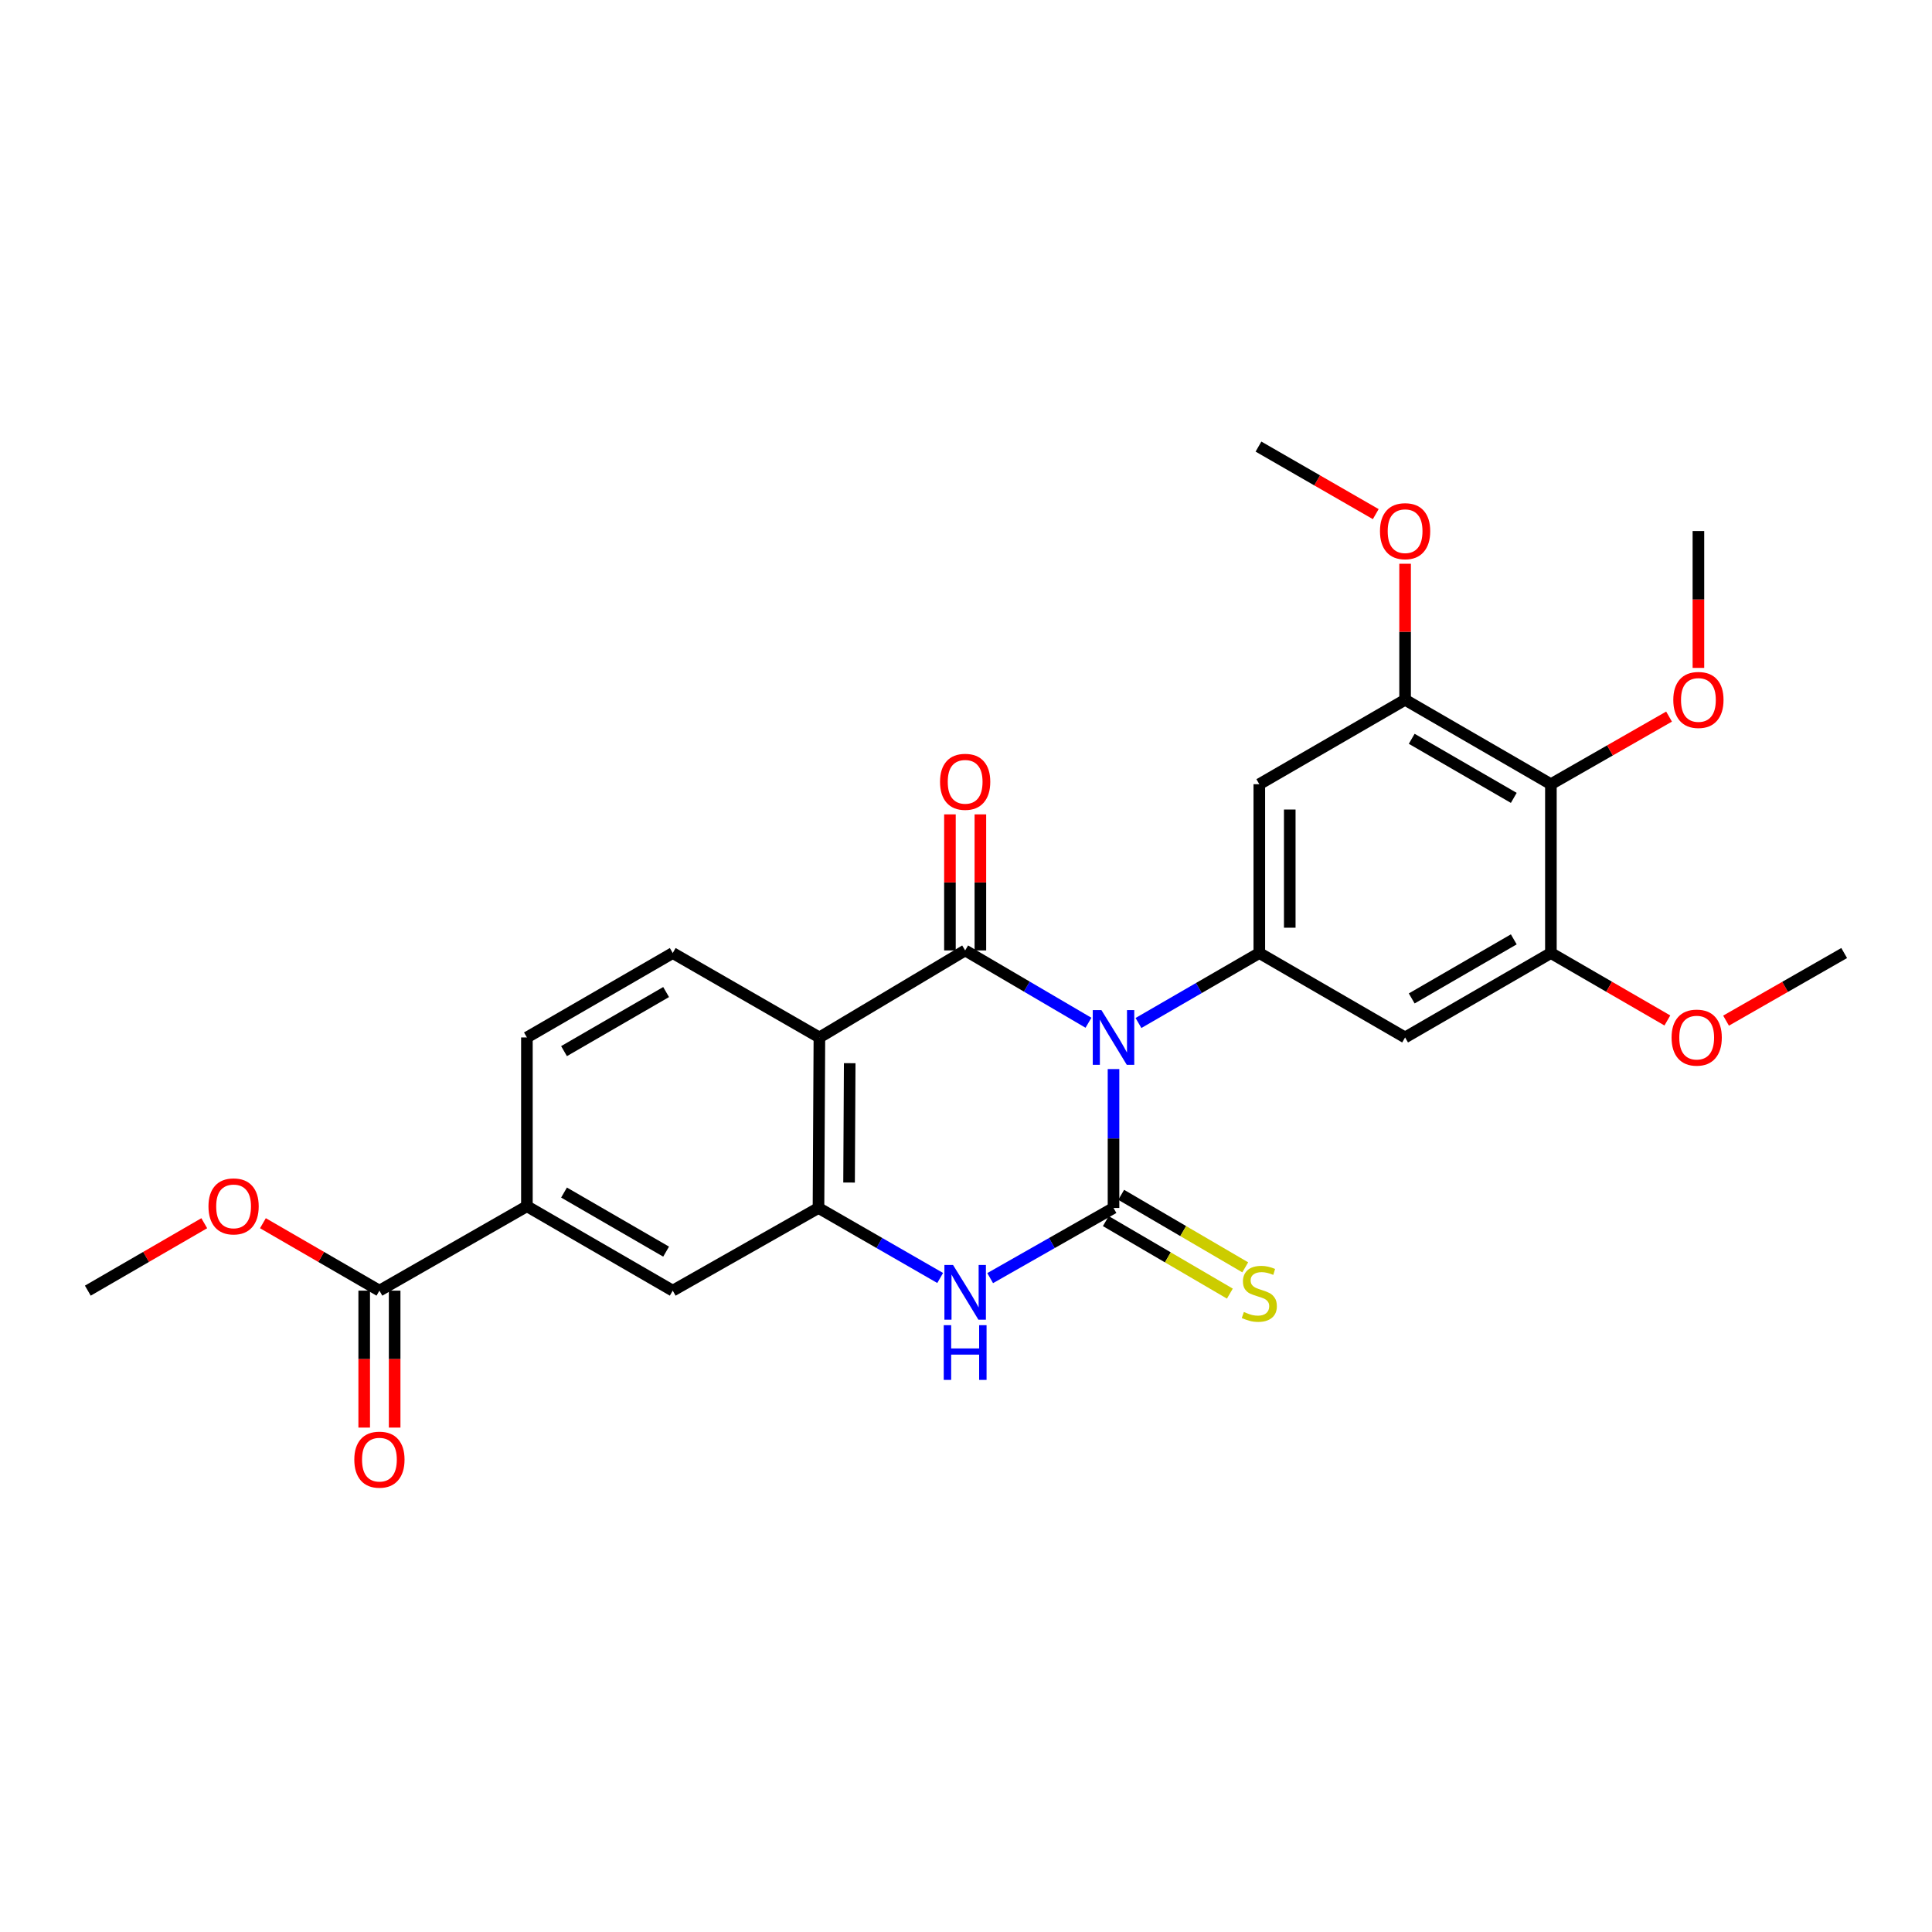 <?xml version='1.0' encoding='iso-8859-1'?>
<svg version='1.1' baseProfile='full'
              xmlns='http://www.w3.org/2000/svg'
                      xmlns:rdkit='http://www.rdkit.org/xml'
                      xmlns:xlink='http://www.w3.org/1999/xlink'
                  xml:space='preserve'
width='1000px' height='1000px' viewBox='0 0 1000 1000'>
<!-- END OF HEADER -->
<rect style='opacity:1.0;fill:#FFFFFF;stroke:none' width='1000' height='1000' x='0' y='0'> </rect>
<path class='bond-0' d='M 576.351,553.348 L 576.351,589.293' style='fill:none;fill-rule:evenodd;stroke:#0000FF;stroke-width:6px;stroke-linecap:butt;stroke-linejoin:miter;stroke-opacity:1' />
<path class='bond-0' d='M 576.351,589.293 L 576.351,625.238' style='fill:none;fill-rule:evenodd;stroke:#000000;stroke-width:6px;stroke-linecap:butt;stroke-linejoin:miter;stroke-opacity:1' />
<path class='bond-1' d='M 563.386,529.377 L 531.474,510.66' style='fill:none;fill-rule:evenodd;stroke:#0000FF;stroke-width:6px;stroke-linecap:butt;stroke-linejoin:miter;stroke-opacity:1' />
<path class='bond-1' d='M 531.474,510.66 L 499.562,491.943' style='fill:none;fill-rule:evenodd;stroke:#000000;stroke-width:6px;stroke-linecap:butt;stroke-linejoin:miter;stroke-opacity:1' />
<path class='bond-4' d='M 589.271,529.502 L 620.545,511.396' style='fill:none;fill-rule:evenodd;stroke:#0000FF;stroke-width:6px;stroke-linecap:butt;stroke-linejoin:miter;stroke-opacity:1' />
<path class='bond-4' d='M 620.545,511.396 L 651.819,493.291' style='fill:none;fill-rule:evenodd;stroke:#000000;stroke-width:6px;stroke-linecap:butt;stroke-linejoin:miter;stroke-opacity:1' />
<path class='bond-3' d='M 576.351,625.238 L 544.431,643.396' style='fill:none;fill-rule:evenodd;stroke:#000000;stroke-width:6px;stroke-linecap:butt;stroke-linejoin:miter;stroke-opacity:1' />
<path class='bond-3' d='M 544.431,643.396 L 512.511,661.554' style='fill:none;fill-rule:evenodd;stroke:#0000FF;stroke-width:6px;stroke-linecap:butt;stroke-linejoin:miter;stroke-opacity:1' />
<path class='bond-14' d='M 572.375,632.04 L 604.476,650.806' style='fill:none;fill-rule:evenodd;stroke:#000000;stroke-width:6px;stroke-linecap:butt;stroke-linejoin:miter;stroke-opacity:1' />
<path class='bond-14' d='M 604.476,650.806 L 636.577,669.573' style='fill:none;fill-rule:evenodd;stroke:#CCCC00;stroke-width:6px;stroke-linecap:butt;stroke-linejoin:miter;stroke-opacity:1' />
<path class='bond-14' d='M 580.328,618.437 L 612.429,637.204' style='fill:none;fill-rule:evenodd;stroke:#000000;stroke-width:6px;stroke-linecap:butt;stroke-linejoin:miter;stroke-opacity:1' />
<path class='bond-14' d='M 612.429,637.204 L 644.529,655.97' style='fill:none;fill-rule:evenodd;stroke:#CCCC00;stroke-width:6px;stroke-linecap:butt;stroke-linejoin:miter;stroke-opacity:1' />
<path class='bond-2' d='M 499.562,491.943 L 424.121,536.982' style='fill:none;fill-rule:evenodd;stroke:#000000;stroke-width:6px;stroke-linecap:butt;stroke-linejoin:miter;stroke-opacity:1' />
<path class='bond-16' d='M 507.441,491.943 L 507.441,456.733' style='fill:none;fill-rule:evenodd;stroke:#000000;stroke-width:6px;stroke-linecap:butt;stroke-linejoin:miter;stroke-opacity:1' />
<path class='bond-16' d='M 507.441,456.733 L 507.441,421.523' style='fill:none;fill-rule:evenodd;stroke:#FF0000;stroke-width:6px;stroke-linecap:butt;stroke-linejoin:miter;stroke-opacity:1' />
<path class='bond-16' d='M 491.684,491.943 L 491.684,456.733' style='fill:none;fill-rule:evenodd;stroke:#000000;stroke-width:6px;stroke-linecap:butt;stroke-linejoin:miter;stroke-opacity:1' />
<path class='bond-16' d='M 491.684,456.733 L 491.684,421.523' style='fill:none;fill-rule:evenodd;stroke:#FF0000;stroke-width:6px;stroke-linecap:butt;stroke-linejoin:miter;stroke-opacity:1' />
<path class='bond-5' d='M 424.121,536.982 L 423.649,625.238' style='fill:none;fill-rule:evenodd;stroke:#000000;stroke-width:6px;stroke-linecap:butt;stroke-linejoin:miter;stroke-opacity:1' />
<path class='bond-5' d='M 439.807,550.304 L 439.476,612.084' style='fill:none;fill-rule:evenodd;stroke:#000000;stroke-width:6px;stroke-linecap:butt;stroke-linejoin:miter;stroke-opacity:1' />
<path class='bond-12' d='M 424.121,536.982 L 348.208,493.291' style='fill:none;fill-rule:evenodd;stroke:#000000;stroke-width:6px;stroke-linecap:butt;stroke-linejoin:miter;stroke-opacity:1' />
<path class='bond-28' d='M 486.633,661.48 L 455.141,643.359' style='fill:none;fill-rule:evenodd;stroke:#0000FF;stroke-width:6px;stroke-linecap:butt;stroke-linejoin:miter;stroke-opacity:1' />
<path class='bond-28' d='M 455.141,643.359 L 423.649,625.238' style='fill:none;fill-rule:evenodd;stroke:#000000;stroke-width:6px;stroke-linecap:butt;stroke-linejoin:miter;stroke-opacity:1' />
<path class='bond-7' d='M 651.819,493.291 L 727.277,536.982' style='fill:none;fill-rule:evenodd;stroke:#000000;stroke-width:6px;stroke-linecap:butt;stroke-linejoin:miter;stroke-opacity:1' />
<path class='bond-8' d='M 651.819,493.291 L 651.819,405.901' style='fill:none;fill-rule:evenodd;stroke:#000000;stroke-width:6px;stroke-linecap:butt;stroke-linejoin:miter;stroke-opacity:1' />
<path class='bond-8' d='M 667.576,480.182 L 667.576,419.009' style='fill:none;fill-rule:evenodd;stroke:#000000;stroke-width:6px;stroke-linecap:butt;stroke-linejoin:miter;stroke-opacity:1' />
<path class='bond-13' d='M 423.649,625.238 L 348.208,668.036' style='fill:none;fill-rule:evenodd;stroke:#000000;stroke-width:6px;stroke-linecap:butt;stroke-linejoin:miter;stroke-opacity:1' />
<path class='bond-6' d='M 802.744,405.901 L 727.277,362.21' style='fill:none;fill-rule:evenodd;stroke:#000000;stroke-width:6px;stroke-linecap:butt;stroke-linejoin:miter;stroke-opacity:1' />
<path class='bond-6' d='M 783.53,412.984 L 730.702,382.4' style='fill:none;fill-rule:evenodd;stroke:#000000;stroke-width:6px;stroke-linecap:butt;stroke-linejoin:miter;stroke-opacity:1' />
<path class='bond-19' d='M 802.744,405.901 L 833.32,388.404' style='fill:none;fill-rule:evenodd;stroke:#000000;stroke-width:6px;stroke-linecap:butt;stroke-linejoin:miter;stroke-opacity:1' />
<path class='bond-19' d='M 833.32,388.404 L 863.897,370.908' style='fill:none;fill-rule:evenodd;stroke:#FF0000;stroke-width:6px;stroke-linecap:butt;stroke-linejoin:miter;stroke-opacity:1' />
<path class='bond-27' d='M 802.744,405.901 L 802.744,493.291' style='fill:none;fill-rule:evenodd;stroke:#000000;stroke-width:6px;stroke-linecap:butt;stroke-linejoin:miter;stroke-opacity:1' />
<path class='bond-10' d='M 727.277,536.982 L 802.744,493.291' style='fill:none;fill-rule:evenodd;stroke:#000000;stroke-width:6px;stroke-linecap:butt;stroke-linejoin:miter;stroke-opacity:1' />
<path class='bond-10' d='M 730.702,516.791 L 783.53,486.208' style='fill:none;fill-rule:evenodd;stroke:#000000;stroke-width:6px;stroke-linecap:butt;stroke-linejoin:miter;stroke-opacity:1' />
<path class='bond-9' d='M 651.819,405.901 L 727.277,362.21' style='fill:none;fill-rule:evenodd;stroke:#000000;stroke-width:6px;stroke-linecap:butt;stroke-linejoin:miter;stroke-opacity:1' />
<path class='bond-20' d='M 727.277,362.21 L 727.277,327.005' style='fill:none;fill-rule:evenodd;stroke:#000000;stroke-width:6px;stroke-linecap:butt;stroke-linejoin:miter;stroke-opacity:1' />
<path class='bond-20' d='M 727.277,327.005 L 727.277,291.799' style='fill:none;fill-rule:evenodd;stroke:#FF0000;stroke-width:6px;stroke-linecap:butt;stroke-linejoin:miter;stroke-opacity:1' />
<path class='bond-21' d='M 802.744,493.291 L 832.884,510.742' style='fill:none;fill-rule:evenodd;stroke:#000000;stroke-width:6px;stroke-linecap:butt;stroke-linejoin:miter;stroke-opacity:1' />
<path class='bond-21' d='M 832.884,510.742 L 863.023,528.192' style='fill:none;fill-rule:evenodd;stroke:#FF0000;stroke-width:6px;stroke-linecap:butt;stroke-linejoin:miter;stroke-opacity:1' />
<path class='bond-11' d='M 196.389,668.036 L 272.723,624.345' style='fill:none;fill-rule:evenodd;stroke:#000000;stroke-width:6px;stroke-linecap:butt;stroke-linejoin:miter;stroke-opacity:1' />
<path class='bond-18' d='M 188.511,668.036 L 188.511,703.479' style='fill:none;fill-rule:evenodd;stroke:#000000;stroke-width:6px;stroke-linecap:butt;stroke-linejoin:miter;stroke-opacity:1' />
<path class='bond-18' d='M 188.511,703.479 L 188.511,738.921' style='fill:none;fill-rule:evenodd;stroke:#FF0000;stroke-width:6px;stroke-linecap:butt;stroke-linejoin:miter;stroke-opacity:1' />
<path class='bond-18' d='M 204.268,668.036 L 204.268,703.479' style='fill:none;fill-rule:evenodd;stroke:#000000;stroke-width:6px;stroke-linecap:butt;stroke-linejoin:miter;stroke-opacity:1' />
<path class='bond-18' d='M 204.268,703.479 L 204.268,738.921' style='fill:none;fill-rule:evenodd;stroke:#FF0000;stroke-width:6px;stroke-linecap:butt;stroke-linejoin:miter;stroke-opacity:1' />
<path class='bond-22' d='M 196.389,668.036 L 166.237,650.584' style='fill:none;fill-rule:evenodd;stroke:#000000;stroke-width:6px;stroke-linecap:butt;stroke-linejoin:miter;stroke-opacity:1' />
<path class='bond-22' d='M 166.237,650.584 L 136.085,633.132' style='fill:none;fill-rule:evenodd;stroke:#FF0000;stroke-width:6px;stroke-linecap:butt;stroke-linejoin:miter;stroke-opacity:1' />
<path class='bond-17' d='M 348.208,493.291 L 272.723,536.982' style='fill:none;fill-rule:evenodd;stroke:#000000;stroke-width:6px;stroke-linecap:butt;stroke-linejoin:miter;stroke-opacity:1' />
<path class='bond-17' d='M 344.778,513.482 L 291.939,544.065' style='fill:none;fill-rule:evenodd;stroke:#000000;stroke-width:6px;stroke-linecap:butt;stroke-linejoin:miter;stroke-opacity:1' />
<path class='bond-29' d='M 348.208,668.036 L 272.723,624.345' style='fill:none;fill-rule:evenodd;stroke:#000000;stroke-width:6px;stroke-linecap:butt;stroke-linejoin:miter;stroke-opacity:1' />
<path class='bond-29' d='M 344.778,647.845 L 291.939,617.262' style='fill:none;fill-rule:evenodd;stroke:#000000;stroke-width:6px;stroke-linecap:butt;stroke-linejoin:miter;stroke-opacity:1' />
<path class='bond-15' d='M 272.723,624.345 L 272.723,536.982' style='fill:none;fill-rule:evenodd;stroke:#000000;stroke-width:6px;stroke-linecap:butt;stroke-linejoin:miter;stroke-opacity:1' />
<path class='bond-23' d='M 879.096,345.706 L 879.096,310.281' style='fill:none;fill-rule:evenodd;stroke:#FF0000;stroke-width:6px;stroke-linecap:butt;stroke-linejoin:miter;stroke-opacity:1' />
<path class='bond-23' d='M 879.096,310.281 L 879.096,274.855' style='fill:none;fill-rule:evenodd;stroke:#000000;stroke-width:6px;stroke-linecap:butt;stroke-linejoin:miter;stroke-opacity:1' />
<path class='bond-24' d='M 712.088,266.109 L 681.734,248.633' style='fill:none;fill-rule:evenodd;stroke:#FF0000;stroke-width:6px;stroke-linecap:butt;stroke-linejoin:miter;stroke-opacity:1' />
<path class='bond-24' d='M 681.734,248.633 L 651.381,231.156' style='fill:none;fill-rule:evenodd;stroke:#000000;stroke-width:6px;stroke-linecap:butt;stroke-linejoin:miter;stroke-opacity:1' />
<path class='bond-26' d='M 893.402,528.283 L 923.974,510.787' style='fill:none;fill-rule:evenodd;stroke:#FF0000;stroke-width:6px;stroke-linecap:butt;stroke-linejoin:miter;stroke-opacity:1' />
<path class='bond-26' d='M 923.974,510.787 L 954.545,493.291' style='fill:none;fill-rule:evenodd;stroke:#000000;stroke-width:6px;stroke-linecap:butt;stroke-linejoin:miter;stroke-opacity:1' />
<path class='bond-25' d='M 105.725,633.135 L 75.59,650.586' style='fill:none;fill-rule:evenodd;stroke:#FF0000;stroke-width:6px;stroke-linecap:butt;stroke-linejoin:miter;stroke-opacity:1' />
<path class='bond-25' d='M 75.59,650.586 L 45.455,668.036' style='fill:none;fill-rule:evenodd;stroke:#000000;stroke-width:6px;stroke-linecap:butt;stroke-linejoin:miter;stroke-opacity:1' />
<path  class='atom-0' d='M 570.091 522.822
L 579.371 537.822
Q 580.291 539.302, 581.771 541.982
Q 583.251 544.662, 583.331 544.822
L 583.331 522.822
L 587.091 522.822
L 587.091 551.142
L 583.211 551.142
L 573.251 534.742
Q 572.091 532.822, 570.851 530.622
Q 569.651 528.422, 569.291 527.742
L 569.291 551.142
L 565.611 551.142
L 565.611 522.822
L 570.091 522.822
' fill='#0000FF'/>
<path  class='atom-4' d='M 493.302 654.76
L 502.582 669.76
Q 503.502 671.24, 504.982 673.92
Q 506.462 676.6, 506.542 676.76
L 506.542 654.76
L 510.302 654.76
L 510.302 683.08
L 506.422 683.08
L 496.462 666.68
Q 495.302 664.76, 494.062 662.56
Q 492.862 660.36, 492.502 659.68
L 492.502 683.08
L 488.822 683.08
L 488.822 654.76
L 493.302 654.76
' fill='#0000FF'/>
<path  class='atom-4' d='M 488.482 685.912
L 492.322 685.912
L 492.322 697.952
L 506.802 697.952
L 506.802 685.912
L 510.642 685.912
L 510.642 714.232
L 506.802 714.232
L 506.802 701.152
L 492.322 701.152
L 492.322 714.232
L 488.482 714.232
L 488.482 685.912
' fill='#0000FF'/>
<path  class='atom-15' d='M 643.819 679.078
Q 644.139 679.198, 645.459 679.758
Q 646.779 680.318, 648.219 680.678
Q 649.699 680.998, 651.139 680.998
Q 653.819 680.998, 655.379 679.718
Q 656.939 678.398, 656.939 676.118
Q 656.939 674.558, 656.139 673.598
Q 655.379 672.638, 654.179 672.118
Q 652.979 671.598, 650.979 670.998
Q 648.459 670.238, 646.939 669.518
Q 645.459 668.798, 644.379 667.278
Q 643.339 665.758, 643.339 663.198
Q 643.339 659.638, 645.739 657.438
Q 648.179 655.238, 652.979 655.238
Q 656.259 655.238, 659.979 656.798
L 659.059 659.878
Q 655.659 658.478, 653.099 658.478
Q 650.339 658.478, 648.819 659.638
Q 647.299 660.758, 647.339 662.718
Q 647.339 664.238, 648.099 665.158
Q 648.899 666.078, 650.019 666.598
Q 651.179 667.118, 653.099 667.718
Q 655.659 668.518, 657.179 669.318
Q 658.699 670.118, 659.779 671.758
Q 660.899 673.358, 660.899 676.118
Q 660.899 680.038, 658.259 682.158
Q 655.659 684.238, 651.299 684.238
Q 648.779 684.238, 646.859 683.678
Q 644.979 683.158, 642.739 682.238
L 643.819 679.078
' fill='#CCCC00'/>
<path  class='atom-17' d='M 486.562 404.659
Q 486.562 397.859, 489.922 394.059
Q 493.282 390.259, 499.562 390.259
Q 505.842 390.259, 509.202 394.059
Q 512.562 397.859, 512.562 404.659
Q 512.562 411.539, 509.162 415.459
Q 505.762 419.339, 499.562 419.339
Q 493.322 419.339, 489.922 415.459
Q 486.562 411.579, 486.562 404.659
M 499.562 416.139
Q 503.882 416.139, 506.202 413.259
Q 508.562 410.339, 508.562 404.659
Q 508.562 399.099, 506.202 396.299
Q 503.882 393.459, 499.562 393.459
Q 495.242 393.459, 492.882 396.259
Q 490.562 399.059, 490.562 404.659
Q 490.562 410.379, 492.882 413.259
Q 495.242 416.139, 499.562 416.139
' fill='#FF0000'/>
<path  class='atom-19' d='M 183.389 755.506
Q 183.389 748.706, 186.749 744.906
Q 190.109 741.106, 196.389 741.106
Q 202.669 741.106, 206.029 744.906
Q 209.389 748.706, 209.389 755.506
Q 209.389 762.386, 205.989 766.306
Q 202.589 770.186, 196.389 770.186
Q 190.149 770.186, 186.749 766.306
Q 183.389 762.426, 183.389 755.506
M 196.389 766.986
Q 200.709 766.986, 203.029 764.106
Q 205.389 761.186, 205.389 755.506
Q 205.389 749.946, 203.029 747.146
Q 200.709 744.306, 196.389 744.306
Q 192.069 744.306, 189.709 747.106
Q 187.389 749.906, 187.389 755.506
Q 187.389 761.226, 189.709 764.106
Q 192.069 766.986, 196.389 766.986
' fill='#FF0000'/>
<path  class='atom-20' d='M 866.096 362.29
Q 866.096 355.49, 869.456 351.69
Q 872.816 347.89, 879.096 347.89
Q 885.376 347.89, 888.736 351.69
Q 892.096 355.49, 892.096 362.29
Q 892.096 369.17, 888.696 373.09
Q 885.296 376.97, 879.096 376.97
Q 872.856 376.97, 869.456 373.09
Q 866.096 369.21, 866.096 362.29
M 879.096 373.77
Q 883.416 373.77, 885.736 370.89
Q 888.096 367.97, 888.096 362.29
Q 888.096 356.73, 885.736 353.93
Q 883.416 351.09, 879.096 351.09
Q 874.776 351.09, 872.416 353.89
Q 870.096 356.69, 870.096 362.29
Q 870.096 368.01, 872.416 370.89
Q 874.776 373.77, 879.096 373.77
' fill='#FF0000'/>
<path  class='atom-21' d='M 714.277 274.935
Q 714.277 268.135, 717.637 264.335
Q 720.997 260.535, 727.277 260.535
Q 733.557 260.535, 736.917 264.335
Q 740.277 268.135, 740.277 274.935
Q 740.277 281.815, 736.877 285.735
Q 733.477 289.615, 727.277 289.615
Q 721.037 289.615, 717.637 285.735
Q 714.277 281.855, 714.277 274.935
M 727.277 286.415
Q 731.597 286.415, 733.917 283.535
Q 736.277 280.615, 736.277 274.935
Q 736.277 269.375, 733.917 266.575
Q 731.597 263.735, 727.277 263.735
Q 722.957 263.735, 720.597 266.535
Q 718.277 269.335, 718.277 274.935
Q 718.277 280.655, 720.597 283.535
Q 722.957 286.415, 727.277 286.415
' fill='#FF0000'/>
<path  class='atom-22' d='M 865.203 537.062
Q 865.203 530.262, 868.563 526.462
Q 871.923 522.662, 878.203 522.662
Q 884.483 522.662, 887.843 526.462
Q 891.203 530.262, 891.203 537.062
Q 891.203 543.942, 887.803 547.862
Q 884.403 551.742, 878.203 551.742
Q 871.963 551.742, 868.563 547.862
Q 865.203 543.982, 865.203 537.062
M 878.203 548.542
Q 882.523 548.542, 884.843 545.662
Q 887.203 542.742, 887.203 537.062
Q 887.203 531.502, 884.843 528.702
Q 882.523 525.862, 878.203 525.862
Q 873.883 525.862, 871.523 528.662
Q 869.203 531.462, 869.203 537.062
Q 869.203 542.782, 871.523 545.662
Q 873.883 548.542, 878.203 548.542
' fill='#FF0000'/>
<path  class='atom-23' d='M 107.904 624.425
Q 107.904 617.625, 111.264 613.825
Q 114.624 610.025, 120.904 610.025
Q 127.184 610.025, 130.544 613.825
Q 133.904 617.625, 133.904 624.425
Q 133.904 631.305, 130.504 635.225
Q 127.104 639.105, 120.904 639.105
Q 114.664 639.105, 111.264 635.225
Q 107.904 631.345, 107.904 624.425
M 120.904 635.905
Q 125.224 635.905, 127.544 633.025
Q 129.904 630.105, 129.904 624.425
Q 129.904 618.865, 127.544 616.065
Q 125.224 613.225, 120.904 613.225
Q 116.584 613.225, 114.224 616.025
Q 111.904 618.825, 111.904 624.425
Q 111.904 630.145, 114.224 633.025
Q 116.584 635.905, 120.904 635.905
' fill='#FF0000'/>
</svg>
